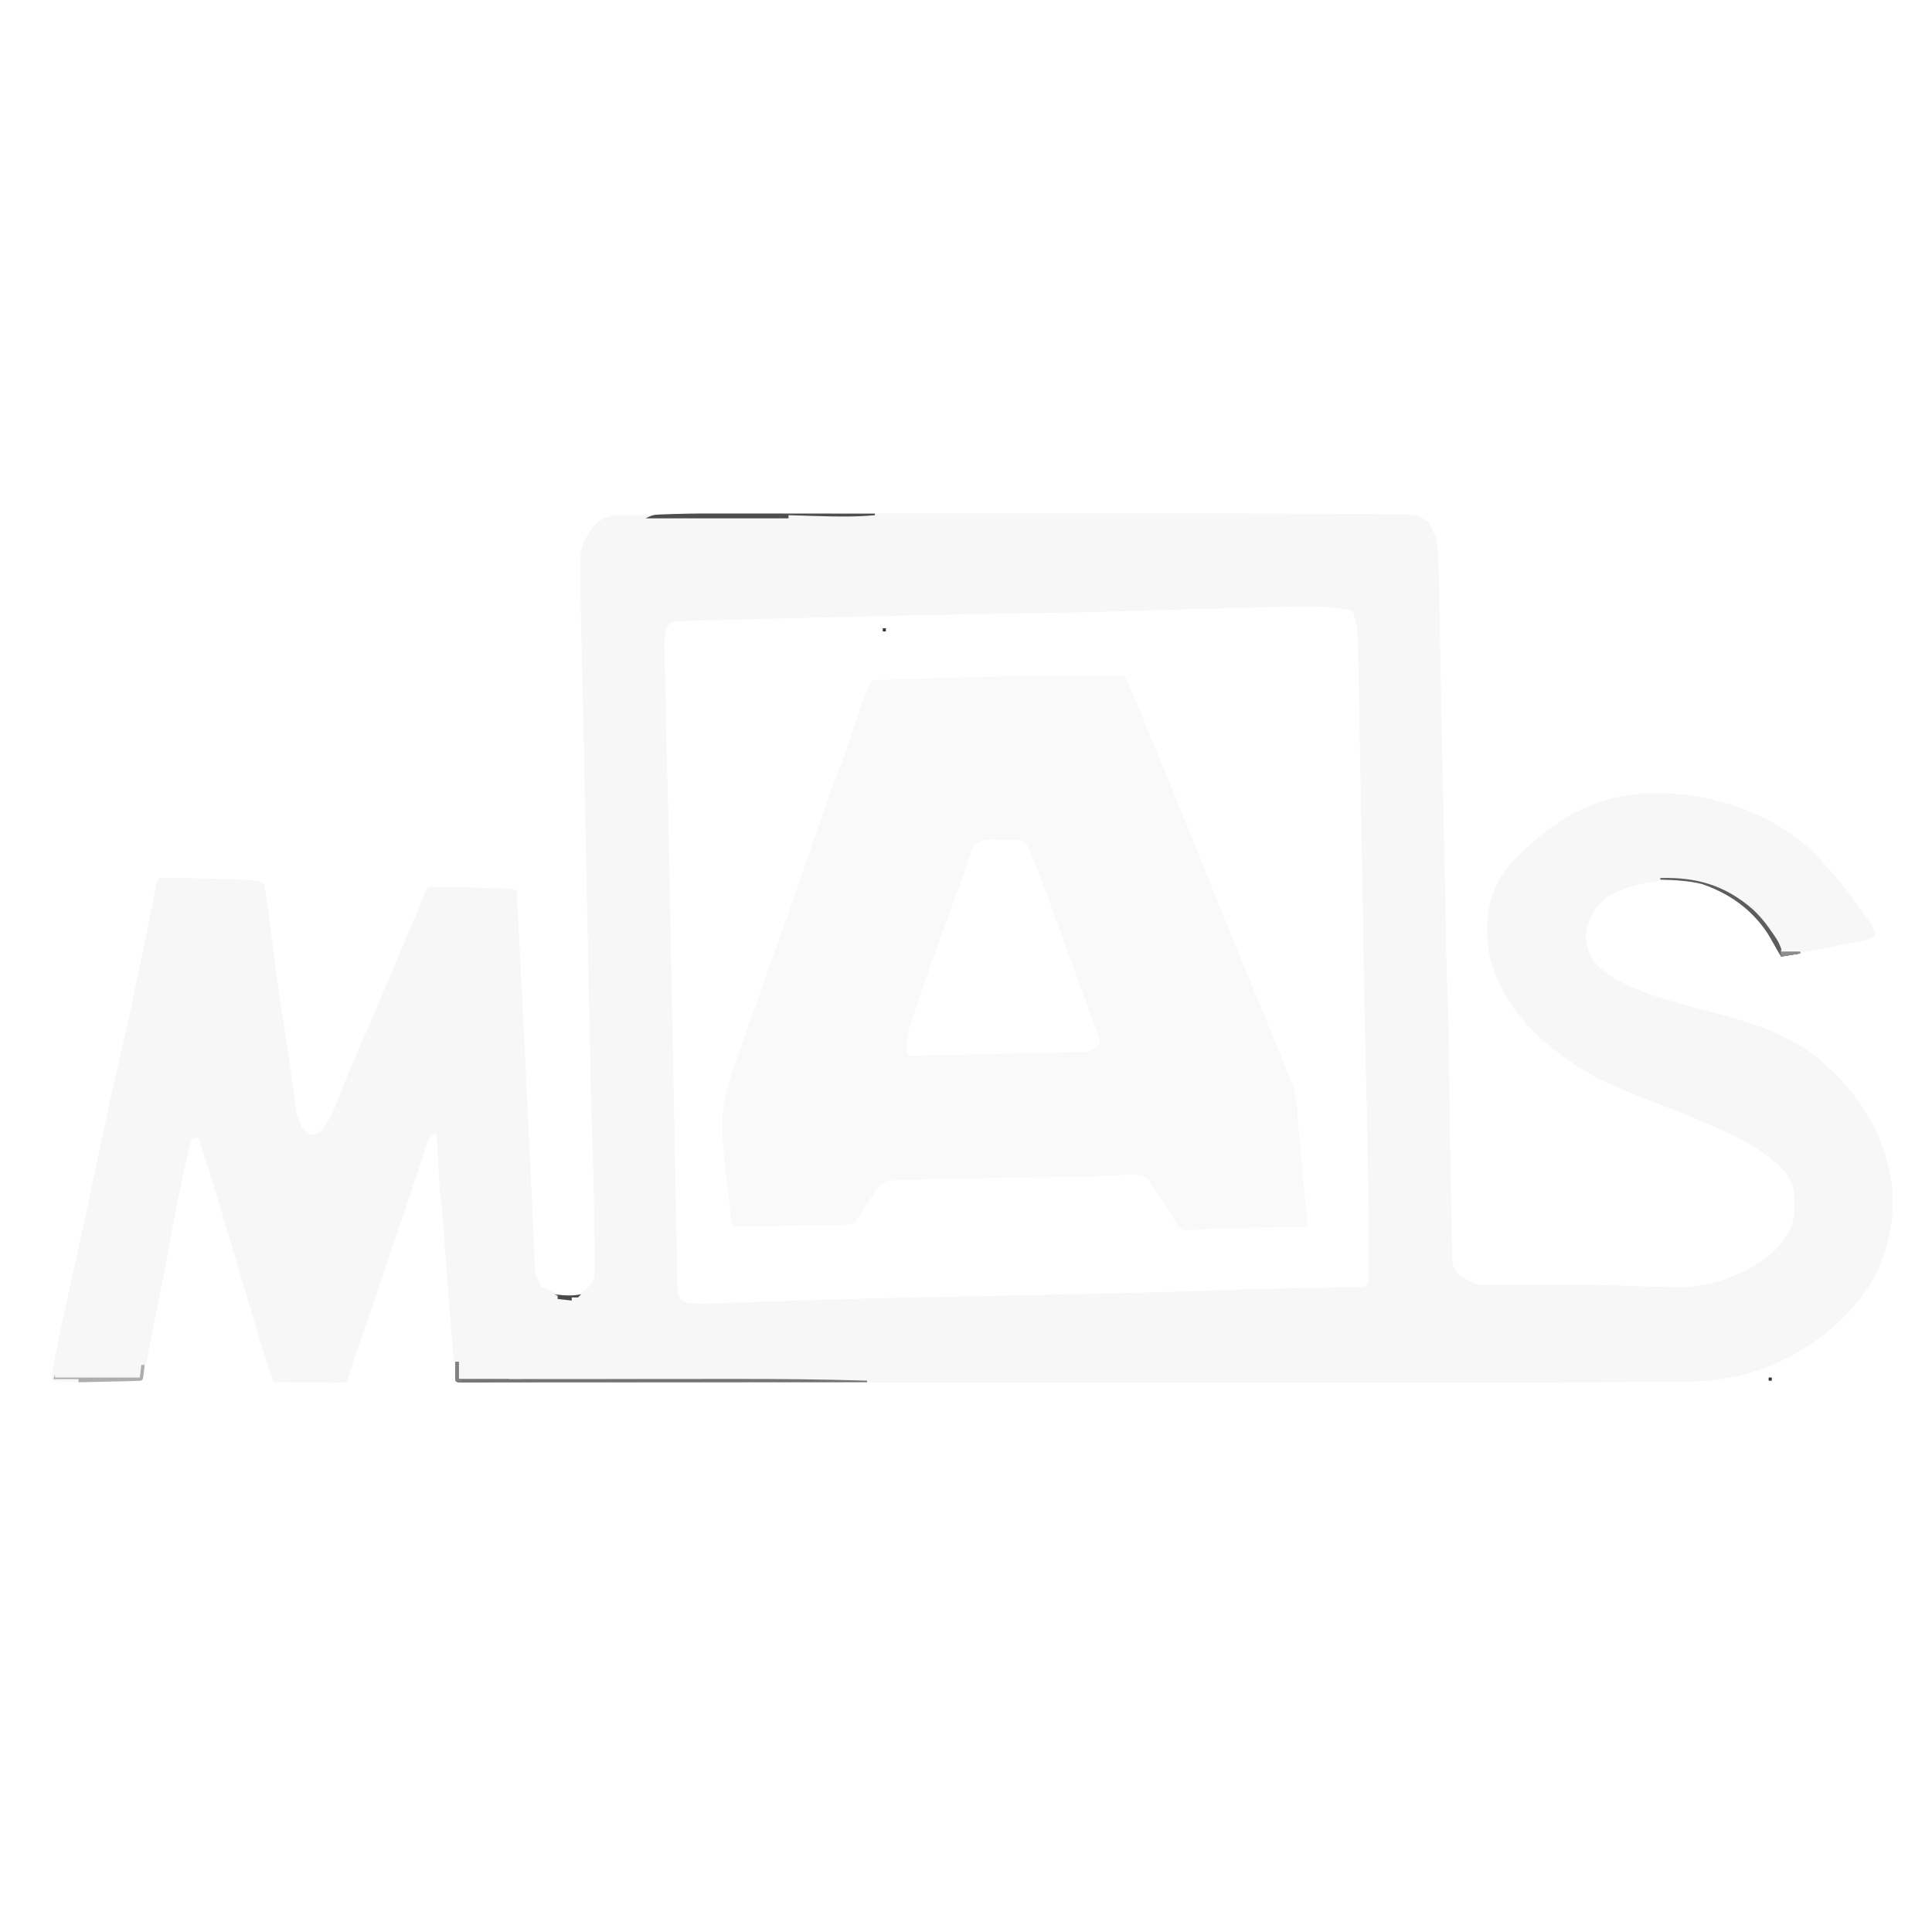 <?xml version="1.0" encoding="UTF-8"?>
<svg version="1.1" xmlns="http://www.w3.org/2000/svg" width="1230" height="1230">
<path d="M0 0 C4.677 0.002 9.353 -0.001 14.03 -0.004 C23.173 -0.008 32.317 -0.007 41.461 -0.005 C48.928 -0.002 56.395 -0.002 63.863 -0.003 C64.933 -0.003 66.003 -0.003 67.106 -0.004 C69.282 -0.004 71.457 -0.004 73.633 -0.005 C94.005 -0.007 114.376 -0.004 134.747 0.001 C152.063 0.006 169.379 0.005 186.694 0 C206.929 -0.005 227.163 -0.007 247.397 -0.004 C249.578 -0.004 251.76 -0.003 253.941 -0.003 C255.014 -0.003 256.086 -0.003 257.191 -0.003 C264.588 -0.002 271.985 -0.003 279.381 -0.006 C305.054 -0.013 330.726 0.014 356.398 0.12 C359.061 0.131 361.723 0.141 364.385 0.15 C374.506 0.188 384.625 0.251 394.745 0.348 C397.793 0.377 400.841 0.397 403.89 0.409 C408.025 0.426 412.158 0.474 416.293 0.526 C418.095 0.527 418.095 0.527 419.934 0.528 C426.502 0.643 430.726 1.163 436.047 5.131 C437.535 7.096 437.535 7.096 438.359 9.068 C438.787 10.041 438.787 10.041 439.222 11.033 C439.494 11.725 439.766 12.418 440.047 13.131 C440.549 14.158 440.549 14.158 441.061 15.207 C442.391 19.153 442.496 22.868 442.643 27.008 C442.68 27.886 442.717 28.764 442.755 29.669 C443.172 40.138 443.345 50.612 443.512 61.088 C443.549 63.288 443.587 65.487 443.625 67.687 C443.706 72.352 443.785 77.016 443.863 81.681 C444.069 94.051 444.288 106.421 444.508 118.791 C444.541 120.66 444.541 120.66 444.575 122.566 C445.004 146.673 445.532 170.777 446.109 194.881 C446.277 201.877 446.444 208.873 446.609 215.869 C446.629 216.696 446.648 217.523 446.668 218.375 C446.937 229.766 447.169 241.157 447.359 252.549 C447.371 253.226 447.382 253.903 447.394 254.601 C447.506 261.346 447.61 268.09 447.705 274.835 C447.852 284.824 448.088 294.795 448.547 304.775 C449.134 317.717 449.289 330.658 449.435 343.61 C449.521 351.173 449.63 358.736 449.738 366.299 C449.75 367.105 449.761 367.912 449.773 368.743 C450.057 388.433 450.365 408.122 450.744 427.809 C450.845 433.015 450.94 438.221 451.023 443.427 C451.101 448.356 451.194 453.284 451.297 458.212 C451.333 460.04 451.364 461.867 451.39 463.695 C451.426 466.207 451.48 468.717 451.538 471.229 C451.545 471.961 451.551 472.694 451.558 473.448 C451.683 477.826 452.377 480.636 455.047 484.131 C457.396 485.953 457.396 485.953 460.047 487.381 C460.913 487.881 461.779 488.381 462.672 488.896 C466.885 491.086 470.081 491.248 474.78 491.228 C475.803 491.226 475.803 491.226 476.847 491.224 C478.334 491.22 479.82 491.214 481.306 491.206 C483.692 491.193 486.079 491.187 488.465 491.182 C494.419 491.168 500.372 491.145 506.326 491.12 C512.123 491.097 517.921 491.078 523.719 491.068 C524.537 491.067 525.356 491.065 526.199 491.064 C541.11 491.048 555.979 491.454 570.879 492.016 C577.747 492.264 584.612 492.39 591.484 492.443 C593.434 492.487 593.434 492.487 595.424 492.531 C617.42 492.673 639.215 484.256 656.047 470.131 C663.669 462.573 669.346 453.851 669.566 442.911 C669.56 442.055 669.553 441.2 669.547 440.318 C669.541 439.431 669.535 438.544 669.529 437.63 C669.343 430.817 668.322 425.615 664.047 420.131 C663.597 419.539 663.147 418.947 662.683 418.338 C650.858 404.984 630.75 395.991 614.746 388.822 C613.887 388.436 613.027 388.051 612.142 387.654 C602.738 383.482 593.159 379.79 583.547 376.131 C573.025 372.125 562.574 368.032 552.293 363.439 C551.489 363.082 550.685 362.726 549.857 362.358 C541.769 358.69 534.355 354.154 527.047 349.131 C526.01 348.432 524.974 347.733 523.906 347.014 C500.524 330.166 481.178 308.671 475.047 280.131 C474.469 276.455 474.183 272.847 474.047 269.131 C473.984 268.213 473.92 267.295 473.855 266.349 C473.226 251.256 478.149 235.218 488.112 223.755 C512.328 197.696 539.147 180.01 575.234 178.193 C613.587 176.886 652.379 188.751 680.781 214.92 C683.418 217.493 685.845 220.171 688.215 222.99 C690.353 225.488 692.607 227.86 694.859 230.256 C700.027 235.924 704.402 241.99 708.757 248.293 C710.098 250.203 711.474 252.083 712.863 253.959 C713.323 254.584 713.782 255.21 714.256 255.854 C715.135 257.049 716.02 258.239 716.912 259.425 C719.243 262.622 720.626 265.171 721.047 269.131 C717.473 271.217 713.752 271.947 709.738 272.717 C709.023 272.859 708.307 273.001 707.57 273.147 C705.251 273.605 702.93 274.056 700.609 274.506 C699.021 274.818 697.434 275.13 695.846 275.443 C691.248 276.348 686.648 277.241 682.047 278.131 C680.825 278.367 679.604 278.603 678.346 278.846 C672.582 279.956 666.816 281.052 661.047 282.131 C659.402 279.445 657.84 276.745 656.355 273.967 C646.158 255.105 630.858 243.064 610.726 235.959 C592.285 231.06 570.217 233.996 553.238 242.545 C544.381 248.131 539.606 254.967 537.047 265.131 C535.925 272.033 537.62 278.095 541.047 284.131 C556.692 305.007 603.777 313.328 627.734 320.318 C649.16 326.624 670.142 334.006 687.047 349.131 C687.885 349.85 688.722 350.569 689.586 351.31 C712.881 371.649 729.4 400.836 731.91 431.977 C733.306 457.796 725.419 483.961 708.304 503.658 C707.559 504.474 706.814 505.29 706.047 506.131 C705.384 506.875 704.722 507.618 704.039 508.385 C678.896 535.105 643.804 551.442 607.443 552.565 C601.429 552.695 595.416 552.759 589.401 552.81 C587.377 552.834 585.352 552.859 583.327 552.884 C551.591 553.281 519.85 553.275 488.112 553.262 C479.194 553.259 470.276 553.262 461.359 553.265 C443.916 553.27 426.473 553.269 409.03 553.267 C393.802 553.264 378.573 553.263 363.345 553.265 C361.819 553.265 361.819 553.265 360.262 553.265 C356.131 553.265 352 553.265 347.87 553.266 C309.333 553.269 270.796 553.266 232.259 553.261 C198.038 553.256 163.818 553.256 129.597 553.261 C91.03 553.266 52.463 553.269 13.897 553.265 C9.793 553.265 5.689 553.265 1.586 553.265 C0.575 553.264 -0.435 553.264 -1.476 553.264 C-16.735 553.263 -31.994 553.264 -47.253 553.267 C-64.554 553.27 -81.856 553.269 -99.157 553.264 C-108.842 553.261 -118.526 553.261 -128.211 553.264 C-134.666 553.267 -141.121 553.265 -147.576 553.261 C-151.26 553.258 -154.945 553.258 -158.63 553.261 C-162.584 553.265 -166.539 553.261 -170.493 553.257 C-171.656 553.259 -172.818 553.261 -174.015 553.264 C-175.058 553.261 -176.1 553.259 -177.175 553.256 C-178.533 553.256 -178.533 553.256 -179.919 553.256 C-181.953 553.131 -181.953 553.131 -182.953 552.131 C-183.174 550.518 -183.331 548.897 -183.462 547.275 C-183.55 546.226 -183.637 545.177 -183.727 544.096 C-183.818 542.939 -183.91 541.781 -184.004 540.588 C-184.152 538.777 -184.152 538.777 -184.304 536.929 C-184.573 533.622 -184.838 530.316 -185.101 527.009 C-185.32 524.26 -185.543 521.511 -185.766 518.763 C-187.521 497.107 -189.155 475.441 -190.697 453.769 C-190.775 452.688 -190.852 451.607 -190.933 450.493 C-191.077 448.491 -191.219 446.488 -191.358 444.486 C-191.684 439.971 -192.205 435.597 -192.953 431.131 C-193.164 428.308 -193.344 425.496 -193.488 422.67 C-193.531 421.879 -193.574 421.089 -193.619 420.274 C-193.754 417.768 -193.885 415.262 -194.016 412.756 C-194.107 411.049 -194.199 409.342 -194.291 407.635 C-194.515 403.467 -194.735 399.299 -194.953 395.131 C-196.892 395.044 -196.892 395.044 -198.953 396.131 C-200.151 398.667 -201.038 400.993 -201.879 403.65 C-202.275 404.833 -202.275 404.833 -202.68 406.041 C-203.557 408.67 -204.411 411.306 -205.266 413.943 C-205.878 415.792 -206.493 417.64 -207.109 419.487 C-208.405 423.38 -209.693 427.274 -210.977 431.171 C-213.833 439.812 -216.794 448.417 -219.746 457.025 C-224.701 471.484 -229.575 485.968 -234.373 500.48 C-237.857 510.962 -241.542 521.369 -245.288 531.759 C-247.498 537.913 -249.61 544.05 -251.377 550.347 C-251.953 552.131 -251.953 552.131 -252.953 553.131 C-254.396 553.224 -255.844 553.248 -257.289 553.244 C-258.21 553.244 -259.131 553.244 -260.08 553.244 C-261.081 553.239 -262.082 553.234 -263.113 553.228 C-264.133 553.227 -265.153 553.226 -266.203 553.224 C-269.474 553.218 -272.745 553.206 -276.016 553.193 C-278.227 553.188 -280.439 553.184 -282.651 553.18 C-288.085 553.169 -293.519 553.152 -298.953 553.131 C-302.752 541.995 -306.222 530.782 -309.578 519.506 C-310.102 517.753 -310.626 516 -311.15 514.247 C-312.492 509.754 -313.831 505.26 -315.169 500.765 C-315.929 498.212 -316.69 495.659 -317.45 493.106 C-321.384 479.904 -325.314 466.7 -329.207 453.486 C-332.774 441.387 -336.416 429.323 -340.261 417.309 C-340.983 415.037 -341.693 412.76 -342.399 410.482 C-342.629 409.739 -342.86 408.995 -343.097 408.229 C-343.531 406.829 -343.963 405.428 -344.393 404.026 C-345.484 400.505 -345.484 400.505 -346.953 397.131 C-348.273 397.461 -349.593 397.791 -350.953 398.131 C-353.281 407.147 -355.336 416.209 -357.266 425.318 C-357.417 426.031 -357.569 426.744 -357.725 427.479 C-360.077 438.579 -362.199 449.704 -364.182 460.876 C-367.286 478.332 -370.817 495.702 -374.331 513.08 C-375.513 518.928 -376.678 524.78 -377.828 530.635 C-378.109 532.058 -378.389 533.481 -378.67 534.903 C-379.18 537.49 -379.686 540.077 -380.19 542.665 C-380.411 543.783 -380.632 544.901 -380.86 546.053 C-381.143 547.5 -381.143 547.5 -381.432 548.977 C-381.953 551.131 -381.953 551.131 -382.953 552.131 C-385.71 552.304 -388.443 552.415 -391.203 552.482 C-392.049 552.505 -392.896 552.529 -393.767 552.552 C-395.573 552.6 -397.379 552.645 -399.185 552.688 C-401.887 552.754 -404.588 552.832 -407.289 552.912 C-418.238 553.203 -429.034 552.98 -439.953 552.131 C-439.393 544.964 -438.249 538.067 -436.731 531.045 C-436.51 530.002 -436.288 528.959 -436.061 527.885 C-435.343 524.507 -434.617 521.132 -433.891 517.756 C-433.39 515.407 -432.889 513.059 -432.388 510.711 C-429.069 495.173 -425.663 479.655 -422.19 464.151 C-418.599 448.117 -415.161 432.05 -411.861 415.953 C-409.211 403.034 -406.464 390.138 -403.641 377.256 C-403.449 376.379 -403.257 375.503 -403.059 374.6 C-401.04 365.404 -398.993 356.217 -396.832 347.053 C-391.933 326.249 -387.444 305.377 -383.141 284.443 C-383.001 283.761 -382.86 283.079 -382.716 282.377 C-379.168 265.129 -379.168 265.129 -375.714 247.863 C-375.528 246.923 -375.343 245.984 -375.151 245.016 C-374.814 243.302 -374.48 241.588 -374.148 239.873 C-373.063 234.35 -373.063 234.35 -371.953 232.131 C-359.987 231.99 -348.038 232.216 -336.078 232.568 C-335.028 232.598 -335.028 232.598 -333.957 232.628 C-326.823 232.831 -319.694 233.096 -312.571 233.541 C-311.533 233.605 -310.495 233.67 -309.425 233.736 C-306.953 234.131 -306.953 234.131 -304.953 236.131 C-304.423 238.129 -304.423 238.129 -304.024 240.635 C-303.871 241.583 -303.718 242.532 -303.56 243.509 C-303.401 244.56 -303.242 245.611 -303.078 246.693 C-302.903 247.817 -302.728 248.941 -302.548 250.098 C-301.169 259.178 -300.088 268.281 -299.041 277.404 C-296.926 295.641 -294.074 313.776 -291.302 331.921 C-291.115 333.148 -290.928 334.376 -290.735 335.64 C-290.361 338.094 -289.986 340.547 -289.609 343 C-288.637 349.392 -287.72 355.787 -286.887 362.199 C-286.756 363.192 -286.756 363.192 -286.623 364.205 C-286.206 367.375 -285.799 370.545 -285.41 373.718 C-284.383 381.598 -283.207 389.571 -276.953 395.131 C-273.51 395.774 -273.51 395.774 -269.953 394.131 C-263.459 388.046 -260.403 379.854 -257.244 371.755 C-255.757 367.945 -254.221 364.155 -252.692 360.361 C-252.38 359.585 -252.069 358.809 -251.748 358.009 C-248.684 350.395 -245.402 342.884 -242.078 335.381 C-235.108 319.601 -228.418 303.709 -221.752 287.799 C-219.748 283.018 -217.734 278.242 -215.707 273.471 C-215.219 272.321 -214.73 271.171 -214.227 269.986 C-213.316 267.84 -212.404 265.695 -211.492 263.549 C-208.566 256.642 -205.757 249.699 -203.074 242.693 C-201.953 240.131 -201.953 240.131 -199.953 238.131 C-197.876 237.888 -197.876 237.888 -195.274 237.9 C-194.295 237.901 -193.316 237.903 -192.307 237.904 C-190.709 237.923 -190.709 237.923 -189.078 237.943 C-187.983 237.95 -186.888 237.958 -185.759 237.965 C-177.029 238.048 -168.304 238.279 -159.578 238.568 C-158.367 238.607 -157.155 238.646 -155.907 238.687 C-154.78 238.729 -153.653 238.771 -152.492 238.814 C-150.995 238.869 -150.995 238.869 -149.467 238.925 C-146.953 239.131 -146.953 239.131 -143.953 240.131 C-141.033 297.203 -138.194 354.279 -135.505 411.362 C-135.265 416.452 -135.024 421.541 -134.778 426.63 C-134.353 435.466 -133.939 444.303 -133.589 453.142 C-133.436 456.979 -133.273 460.815 -133.108 464.651 C-133.035 466.445 -132.966 468.239 -132.902 470.033 C-132.814 472.487 -132.71 474.939 -132.602 477.392 C-132.582 478.108 -132.561 478.823 -132.539 479.561 C-132.327 483.907 -131.391 486.555 -128.953 490.131 C-128.953 490.791 -128.953 491.451 -128.953 492.131 C-128.273 492.399 -127.592 492.667 -126.891 492.943 C-124.763 493.803 -122.661 494.729 -120.578 495.693 C-114.372 498.154 -109.478 498.802 -103.229 496.342 C-99.26 494.229 -97.014 491.073 -94.953 487.131 C-94.169 483.664 -94.204 480.356 -94.297 476.814 C-94.3 475.799 -94.303 474.783 -94.306 473.737 C-94.325 470.346 -94.389 466.958 -94.453 463.568 C-94.478 461.144 -94.501 458.72 -94.522 456.296 C-94.766 433.494 -95.427 410.69 -96.153 387.898 C-96.922 363.686 -97.429 339.471 -97.893 315.251 C-97.99 310.232 -98.088 305.212 -98.187 300.193 C-98.343 292.254 -98.497 284.315 -98.651 276.376 C-99.39 238.21 -100.15 200.045 -100.953 161.88 C-101.014 158.945 -101.076 156.009 -101.137 153.073 C-101.254 147.525 -101.371 141.976 -101.488 136.428 C-101.507 135.54 -101.526 134.653 -101.546 133.739 C-101.796 122.004 -102.068 110.271 -102.356 98.537 C-103.217 63.401 -103.217 63.401 -103.303 48.722 C-103.32 46.604 -103.348 44.486 -103.385 42.368 C-103.44 39.174 -103.462 35.981 -103.477 32.787 C-103.499 31.855 -103.522 30.923 -103.545 29.962 C-103.516 20.757 -99.673 13.268 -93.492 6.533 C-88.578 2.055 -82.678 0.974 -76.242 1.068 C-75.325 1.076 -74.407 1.084 -73.461 1.092 C-71.61 1.117 -69.758 1.143 -67.906 1.17 C-63.114 1.209 -58.339 1.17 -53.553 0.91 C-35.705 -0.056 -17.867 -0.013 0 0 Z M345.922 59.4 C344.278 59.442 342.633 59.482 340.989 59.523 C336.59 59.632 332.19 59.75 327.791 59.87 C323.144 59.994 318.497 60.111 313.85 60.228 C297.012 60.657 280.176 61.12 263.34 61.611 C261.063 61.678 258.786 61.744 256.51 61.81 C249.605 62.01 242.701 62.215 235.797 62.433 C218.507 62.96 201.219 63.261 183.923 63.507 C144.352 64.068 104.79 64.977 65.226 65.928 C57.585 66.111 49.945 66.29 42.304 66.469 C33.88 66.665 25.456 66.865 17.032 67.066 C13.512 67.15 9.992 67.233 6.473 67.315 C-2.735 67.53 -11.943 67.757 -21.149 68.022 C-23.568 68.091 -25.986 68.158 -28.405 68.22 C-31.289 68.299 -34.172 68.396 -37.056 68.502 C-37.845 68.521 -38.634 68.54 -39.447 68.559 C-42.34 68.685 -44.445 68.783 -46.873 70.444 C-50.474 76.065 -50.188 82.846 -49.93 89.248 C-49.905 90.104 -49.88 90.96 -49.854 91.842 C-49.773 94.564 -49.676 97.285 -49.578 100.006 C-49.462 103.565 -49.352 107.125 -49.242 110.685 C-49.214 111.577 -49.186 112.469 -49.156 113.388 C-49.017 117.998 -48.929 122.599 -48.962 127.212 C-48.967 127.93 -48.972 128.648 -48.977 129.389 C-48.981 130.047 -48.986 130.705 -48.991 131.383 C-49.007 138.343 -48.789 145.29 -48.561 152.246 C-48.019 168.898 -47.635 185.551 -47.305 202.209 C-47.248 205.052 -47.19 207.895 -47.132 210.739 C-46.993 217.58 -46.856 224.422 -46.72 231.264 C-46.609 236.844 -46.497 242.424 -46.384 248.004 C-45.64 284.861 -44.918 321.718 -44.228 358.576 C-44.143 363.113 -44.058 367.65 -43.972 372.187 C-43.888 376.655 -43.804 381.124 -43.72 385.593 C-43.704 386.468 -43.688 387.344 -43.671 388.246 C-43.475 398.643 -43.283 409.039 -43.093 419.436 C-42.974 425.971 -42.853 432.507 -42.73 439.042 C-42.66 442.808 -42.59 446.574 -42.523 450.34 C-42.385 458.136 -42.229 465.932 -42.035 473.727 C-41.981 475.962 -41.934 478.197 -41.892 480.432 C-41.835 483.399 -41.753 486.364 -41.663 489.33 C-41.651 490.179 -41.639 491.028 -41.627 491.903 C-41.496 495.418 -41.247 497.706 -39.224 500.633 C-36.604 502.361 -35.03 502.723 -31.91 502.898 C-30.936 502.953 -29.962 503.008 -28.958 503.064 C-24.174 503.17 -19.424 503.066 -14.645 502.861 C-13.558 502.821 -12.472 502.78 -11.352 502.739 C-8.987 502.651 -6.621 502.559 -4.256 502.466 C1.618 502.234 7.492 502.024 13.367 501.815 C14.769 501.765 16.171 501.714 17.573 501.664 C34.731 501.049 51.894 500.579 69.058 500.13 C71.349 500.07 73.64 500.009 75.93 499.947 C95.213 499.429 114.495 499.018 133.781 498.666 C163.047 498.132 192.31 497.466 221.573 496.779 C227.278 496.645 232.983 496.514 238.688 496.384 C244.326 496.255 249.964 496.124 255.602 495.991 C258.911 495.914 262.22 495.837 265.53 495.761 C278.656 495.462 291.769 495.091 304.884 494.484 C313.517 494.09 322.149 493.88 330.789 493.716 C333.475 493.664 336.162 493.608 338.848 493.55 C346.465 493.387 354.081 493.226 361.698 493.081 C366.406 492.991 371.114 492.892 375.821 492.786 C377.603 492.748 379.385 492.713 381.167 492.682 C383.633 492.639 386.099 492.584 388.565 492.526 C389.298 492.516 390.031 492.506 390.786 492.495 C394.867 492.496 394.867 492.496 398.047 490.131 C398.354 487.601 398.354 487.601 398.305 484.599 C398.315 482.827 398.315 482.827 398.324 481.019 C398.318 479.06 398.318 479.06 398.312 477.06 C398.314 475.674 398.317 474.288 398.321 472.901 C398.327 469.082 398.318 465.263 398.304 461.444 C398.297 458.977 398.292 456.511 398.288 454.044 C398.24 426.434 397.732 398.846 397.038 371.247 C396.1 333.906 395.438 296.561 394.79 259.215 C394.581 247.17 394.368 235.126 394.153 223.081 C394.137 222.176 394.121 221.27 394.104 220.337 C393.944 211.355 393.783 202.372 393.622 193.39 C393.56 189.918 393.498 186.446 393.436 182.974 C393.406 181.281 393.375 179.588 393.345 177.895 C393.148 166.888 392.955 155.88 392.765 144.872 C392.592 134.838 392.41 124.803 392.212 114.769 C392.12 110.068 392.032 105.366 391.956 100.665 C391.889 96.461 391.808 92.258 391.717 88.055 C391.688 86.583 391.663 85.11 391.643 83.638 C391.537 75.85 391 69.374 388.047 62.131 C374.168 58.767 360.09 59 345.922 59.4 Z " fill="#F7F7F7" transform="translate(472.953,326.869)"/>
<path d="M0 0 C0.637 1.432 1.274 2.865 1.911 4.298 C2.266 5.095 2.621 5.893 2.986 6.715 C7.176 16.158 11.096 25.69 14.908 35.289 C17.105 40.804 19.365 46.287 21.688 51.75 C26.742 63.661 31.573 75.664 36.43 87.657 C38.383 92.481 40.342 97.302 42.305 102.121 C47.659 115.273 52.986 128.436 58.25 141.625 C64.981 158.489 71.871 175.284 78.812 192.062 C79.191 192.978 79.191 192.978 79.578 193.912 C82.393 200.715 85.214 207.516 88.047 214.312 C92.935 226.054 97.776 237.813 102.452 249.641 C103.17 251.455 103.891 253.268 104.612 255.08 C105.043 256.178 105.474 257.275 105.918 258.406 C106.297 259.369 106.676 260.331 107.067 261.322 C108.566 265.625 109.147 269.881 109.541 274.407 C109.634 275.466 109.728 276.526 109.824 277.617 C109.922 278.757 110.02 279.896 110.121 281.07 C110.278 282.857 110.278 282.857 110.439 284.679 C110.774 288.494 111.106 292.309 111.438 296.125 C111.872 301.107 112.308 306.089 112.746 311.07 C112.852 312.275 112.957 313.48 113.066 314.721 C113.761 322.554 114.523 330.375 115.419 338.187 C115.862 342.144 116.179 346.018 116 350 C114.344 351.656 112.375 351.159 110.095 351.189 C109.045 351.206 107.995 351.223 106.913 351.24 C105.187 351.26 105.187 351.26 103.426 351.281 C102.236 351.3 101.047 351.318 99.822 351.337 C95.985 351.396 92.149 351.449 88.312 351.5 C83.329 351.569 78.346 351.643 73.363 351.719 C72.145 351.734 70.927 351.75 69.672 351.766 C63.908 351.854 58.174 352.02 52.422 352.414 C51.41 352.48 50.398 352.546 49.355 352.615 C47.481 352.745 45.608 352.896 43.737 353.071 C37.662 353.492 37.662 353.492 34.181 350.906 C32.311 348.35 31.149 345.943 30 343 C29.34 342.01 28.68 341.02 28 340 C27.34 339.01 26.68 338.02 26 337 C24.28 334.501 22.546 332.014 20.785 329.543 C19.65 327.926 18.549 326.285 17.496 324.613 C17.023 323.895 16.55 323.177 16.062 322.438 C15.662 321.797 15.261 321.156 14.848 320.496 C9.598 316.245 -0.217 318.081 -6.547 318.406 C-16.412 318.848 -26.267 319.14 -36.141 319.281 C-37.438 319.3 -38.735 319.318 -40.071 319.338 C-42.753 319.374 -45.435 319.411 -48.117 319.446 C-54.515 319.529 -60.914 319.624 -67.312 319.718 C-68.745 319.739 -70.178 319.76 -71.611 319.781 C-84.059 319.964 -96.507 320.176 -108.955 320.44 C-110.818 320.479 -112.682 320.517 -114.546 320.554 C-119.535 320.655 -124.522 320.776 -129.509 320.929 C-131.248 320.979 -132.986 321.02 -134.725 321.055 C-137.467 321.112 -140.208 321.194 -142.949 321.281 C-143.784 321.293 -144.618 321.306 -145.478 321.318 C-150.563 321.511 -153.344 322.156 -157 326 C-158.864 328.336 -158.864 328.336 -160.48 330.914 C-161.087 331.84 -161.693 332.765 -162.318 333.719 C-162.935 334.678 -163.552 335.637 -164.188 336.625 C-165.429 338.535 -166.672 340.444 -167.918 342.352 C-168.462 343.195 -169.006 344.039 -169.567 344.909 C-171 347 -171 347 -173 349 C-178.304 349.909 -183.459 350.111 -188.836 350.031 C-196.532 349.976 -204.219 350.065 -211.914 350.219 C-213.031 350.241 -214.147 350.263 -215.298 350.286 C-218.74 350.356 -222.183 350.428 -225.625 350.5 C-228 350.548 -230.375 350.597 -232.75 350.645 C-238.5 350.761 -244.25 350.88 -250 351 C-250.954 342.799 -251.873 334.594 -252.746 326.384 C-252.923 324.728 -253.1 323.073 -253.277 321.417 C-253.881 315.773 -254.464 310.128 -255.025 304.48 C-255.215 302.593 -255.411 300.707 -255.612 298.822 C-257.657 279.603 -254.407 265.103 -248 247 C-247.38 245.232 -246.76 243.464 -246.14 241.695 C-244.566 237.225 -242.975 232.761 -241.377 228.299 C-239.627 223.41 -237.884 218.52 -236.141 213.629 C-235.79 212.646 -235.44 211.664 -235.079 210.651 C-231.73 201.257 -228.423 191.849 -225.125 182.438 C-221.39 171.779 -217.627 161.131 -213.812 150.5 C-210.541 141.375 -207.336 132.23 -204.188 123.062 C-187.814 75.416 -187.814 75.416 -180.535 56.634 C-178.293 50.837 -176.276 45.004 -174.348 39.094 C-172.601 33.751 -170.771 28.438 -168.938 23.125 C-168.609 22.162 -168.28 21.198 -167.941 20.206 C-167.619 19.274 -167.297 18.343 -166.965 17.383 C-166.682 16.562 -166.4 15.741 -166.109 14.895 C-165.124 12.325 -164.054 9.831 -162.931 7.319 C-162.569 6.51 -162.208 5.701 -161.836 4.867 C-161.56 4.251 -161.284 3.635 -161 3 C-147.834 2.599 -134.668 2.208 -121.502 1.827 C-115.381 1.649 -109.261 1.469 -103.141 1.282 C-68.751 0.233 -34.406 -0.207 0 0 Z M-95.152 107.066 C-97.262 110.416 -98.538 113.666 -99.625 117.438 C-100.137 119.081 -100.655 120.723 -101.176 122.363 C-101.463 123.268 -101.75 124.172 -102.045 125.104 C-103.823 130.497 -105.834 135.804 -107.812 141.125 C-112.903 154.898 -117.844 168.723 -122.75 182.562 C-123.108 183.569 -123.466 184.576 -123.834 185.614 C-127.618 196.267 -131.354 206.935 -134.953 217.652 C-135.394 218.956 -135.394 218.956 -135.843 220.287 C-138.089 227.029 -139.351 232.87 -139 240 C-137.001 242.45 -137.001 242.45 -133.015 242.167 C-131.236 242.138 -129.458 242.097 -127.68 242.047 C-126.701 242.027 -125.723 242.008 -124.715 241.988 C-121.434 241.92 -118.155 241.836 -114.875 241.75 C-112.58 241.695 -110.285 241.64 -107.99 241.585 C-103.02 241.464 -98.05 241.335 -93.081 241.203 C-86.766 241.039 -80.452 240.906 -74.137 240.786 C-68.267 240.674 -62.398 240.544 -56.529 240.401 C-52.942 240.314 -49.355 240.235 -45.767 240.176 C-41.731 240.108 -37.696 240.001 -33.66 239.891 C-32.451 239.876 -31.242 239.861 -29.996 239.846 C-23.326 239.8 -23.326 239.8 -17.646 236.757 C-15.801 234.205 -15.801 234.205 -16.007 231.693 C-16.335 230.804 -16.662 229.916 -17 229 C-17.419 227.775 -17.837 226.55 -18.268 225.288 C-18.804 223.828 -19.344 222.371 -19.887 220.914 C-20.18 220.117 -20.474 219.32 -20.776 218.499 C-21.411 216.776 -22.047 215.053 -22.685 213.33 C-24.401 208.7 -26.104 204.065 -27.809 199.43 C-28.159 198.478 -28.509 197.526 -28.87 196.546 C-32.091 187.779 -35.241 178.987 -38.379 170.19 C-42.839 157.692 -47.357 145.22 -52.062 132.812 C-52.491 131.68 -52.92 130.547 -53.362 129.38 C-54.559 126.247 -55.776 123.123 -57 120 C-57.421 118.893 -57.843 117.786 -58.277 116.646 C-58.7 115.57 -59.123 114.495 -59.559 113.387 C-59.932 112.423 -60.305 111.46 -60.689 110.468 C-62.176 107.669 -63.215 106.499 -66 105 C-70.288 104.348 -74.605 104.491 -78.938 104.5 C-80.118 104.472 -81.298 104.443 -82.514 104.414 C-89.212 104.339 -89.212 104.339 -95.152 107.066 Z " fill="#F9F9F9" transform="translate(716,430)"/>
<path d="M0 0 C0.66 0 1.32 0 2 0 C2 3.63 2 7.26 2 11 C3.097 10.999 4.194 10.998 5.324 10.997 C32.21 10.975 59.095 10.959 85.981 10.948 C98.983 10.943 111.986 10.936 124.988 10.925 C136.342 10.914 147.696 10.908 159.049 10.906 C165.042 10.905 171.035 10.902 177.028 10.894 C205.368 10.861 233.672 11.102 262 12 C262 12.33 262 12.66 262 13 C228.767 13.023 195.534 13.04 162.301 13.051 C158.382 13.052 154.463 13.054 150.544 13.055 C149.763 13.055 148.983 13.055 148.179 13.056 C135.528 13.06 122.877 13.068 110.226 13.077 C97.255 13.086 84.283 13.092 71.312 13.094 C63.301 13.095 55.291 13.1 47.28 13.108 C41.148 13.114 35.016 13.114 28.884 13.113 C26.361 13.113 23.837 13.115 21.314 13.119 C17.886 13.124 14.457 13.123 11.029 13.12 C10.016 13.123 9.004 13.126 7.96 13.129 C7.049 13.127 6.138 13.125 5.199 13.123 C4.407 13.123 3.614 13.124 2.798 13.124 C1 13 1 13 0 12 C-0.072 9.98 -0.084 7.958 -0.062 5.938 C-0.053 4.833 -0.044 3.728 -0.035 2.59 C-0.024 1.735 -0.012 0.881 0 0 Z " fill="#747474" transform="translate(290,867)"/>
<path d="M0 0 C2.635 0.002 5.27 0.003 7.905 0.004 C14.063 0.007 20.222 0.016 26.38 0.026 C33.408 0.037 40.436 0.042 47.464 0.047 C61.884 0.058 76.303 0.075 90.723 0.098 C90.723 0.428 90.723 0.758 90.723 1.098 C78.695 2.204 66.845 2.041 54.785 1.66 C52.926 1.607 51.068 1.554 49.209 1.502 C44.713 1.375 40.218 1.239 35.723 1.098 C35.723 1.758 35.723 2.418 35.723 3.098 C5.693 3.098 -24.337 3.098 -55.277 3.098 C-51.735 1.326 -50.535 0.836 -46.85 0.687 C-45.971 0.649 -45.093 0.611 -44.188 0.571 C-43.233 0.541 -42.279 0.51 -41.295 0.479 C-40.282 0.441 -39.269 0.403 -38.225 0.365 C-25.486 -0.063 -12.744 -0.027 0 0 Z " fill="#4E4E4E" transform="translate(466.277,326.902)"/>
<path d="M0 0 C23.01 -0.697 41.39 4.597 59 20 C66.752 27.3 72.363 35.48 77 45 C77 45.66 77 46.32 77 47 C80.96 47 84.92 47 89 47 C89 47.33 89 47.66 89 48 C83.06 48.99 83.06 48.99 77 50 C75.385 47.309 73.788 44.604 72.309 41.836 C62.165 23.074 46.828 10.761 26.68 3.863 C17.933 1.616 8.985 1.312 0 1 C0 0.67 0 0.34 0 0 Z " fill="#5D5D5D" transform="translate(1057,559)"/>
<path d="M0 0 C0.66 0 1.32 0 2 0 C1.86 1.48 1.712 2.959 1.562 4.438 C1.481 5.261 1.4 6.085 1.316 6.934 C1 9 1 9 0 10 C-2.955 10.16 -5.89 10.26 -8.848 10.316 C-9.734 10.337 -10.621 10.358 -11.534 10.379 C-14.377 10.445 -17.22 10.504 -20.062 10.562 C-21.985 10.606 -23.908 10.649 -25.83 10.693 C-30.553 10.801 -35.277 10.902 -40 11 C-40 10.34 -40 9.68 -40 9 C-45.28 9 -50.56 9 -56 9 C-55.67 8.01 -55.34 7.02 -55 6 C-55 6.66 -55 7.32 -55 8 C-37.18 8 -19.36 8 -1 8 C-0.67 5.36 -0.34 2.72 0 0 Z " fill="#AEAEAE" transform="translate(90,869)"/>
<path d="M0 0 C0.66 0 1.32 0 2 0 C2 3.63 2 7.26 2 11 C12.56 11 23.12 11 34 11 C34 11.33 34 11.66 34 12 C26.471 13.009 18.958 13.11 11.375 13.125 C10.378 13.13 9.382 13.134 8.355 13.139 C6.953 13.136 6.953 13.136 5.523 13.133 C4.254 13.131 4.254 13.131 2.958 13.129 C1 13 1 13 0 12 C-0.072 9.98 -0.084 7.958 -0.062 5.938 C-0.053 4.833 -0.044 3.728 -0.035 2.59 C-0.024 1.735 -0.012 0.881 0 0 Z " fill="#767676" transform="translate(290,867)"/>
<path d="M0 0 C3.503 4.022 9 10.394 9 16 C12.96 16 16.92 16 21 16 C21 16.33 21 16.66 21 17 C17.04 17.66 13.08 18.32 9 19 C6.887 15.478 4.813 11.961 2.812 8.375 C2.283 7.434 1.753 6.493 1.207 5.523 C0 3 0 3 0 0 Z " fill="#5C5C5C" transform="translate(1125,590)"/>
<path d="M0 0 C0.961 0.126 0.961 0.126 1.941 0.254 C7.231 0.877 11.77 1.023 17 0 C16.34 0.66 15.68 1.32 15 2 C13.68 2 12.36 2 11 2 C11 2.66 11 3.32 11 4 C8.03 3.67 5.06 3.34 2 3 C2 2.34 2 1.68 2 1 C1.34 0.67 0.68 0.34 0 0 Z " fill="#4A4A4A" transform="translate(353,824)"/>
<path d="M0 0 C0.66 0 1.32 0 2 0 C2 3.63 2 7.26 2 11 C2.66 11 3.32 11 4 11 C4 11.66 4 12.32 4 13 C2.68 12.67 1.36 12.34 0 12 C0 8.04 0 4.08 0 0 Z " fill="#818181" transform="translate(290,867)"/>
<path d="M0 0 C0.33 0.66 0.66 1.32 1 2 C4.96 2 8.92 2 13 2 C13 2.33 13 2.66 13 3 C9.04 3.66 5.08 4.32 1 5 C0.67 3.35 0.34 1.7 0 0 Z " fill="#8D8D8D" transform="translate(1133,604)"/>
<path d="M0 0 C0.66 0 1.32 0 2 0 C2 0.66 2 1.32 2 2 C1.34 2 0.68 2 0 2 C0 1.34 0 0.68 0 0 Z " fill="#343434" transform="translate(1126,877)"/>
<path d="M0 0 C0.66 0 1.32 0 2 0 C2 0.66 2 1.32 2 2 C1.34 2 0.68 2 0 2 C0 1.34 0 0.68 0 0 Z " fill="#373737" transform="translate(562,400)"/>
</svg>
